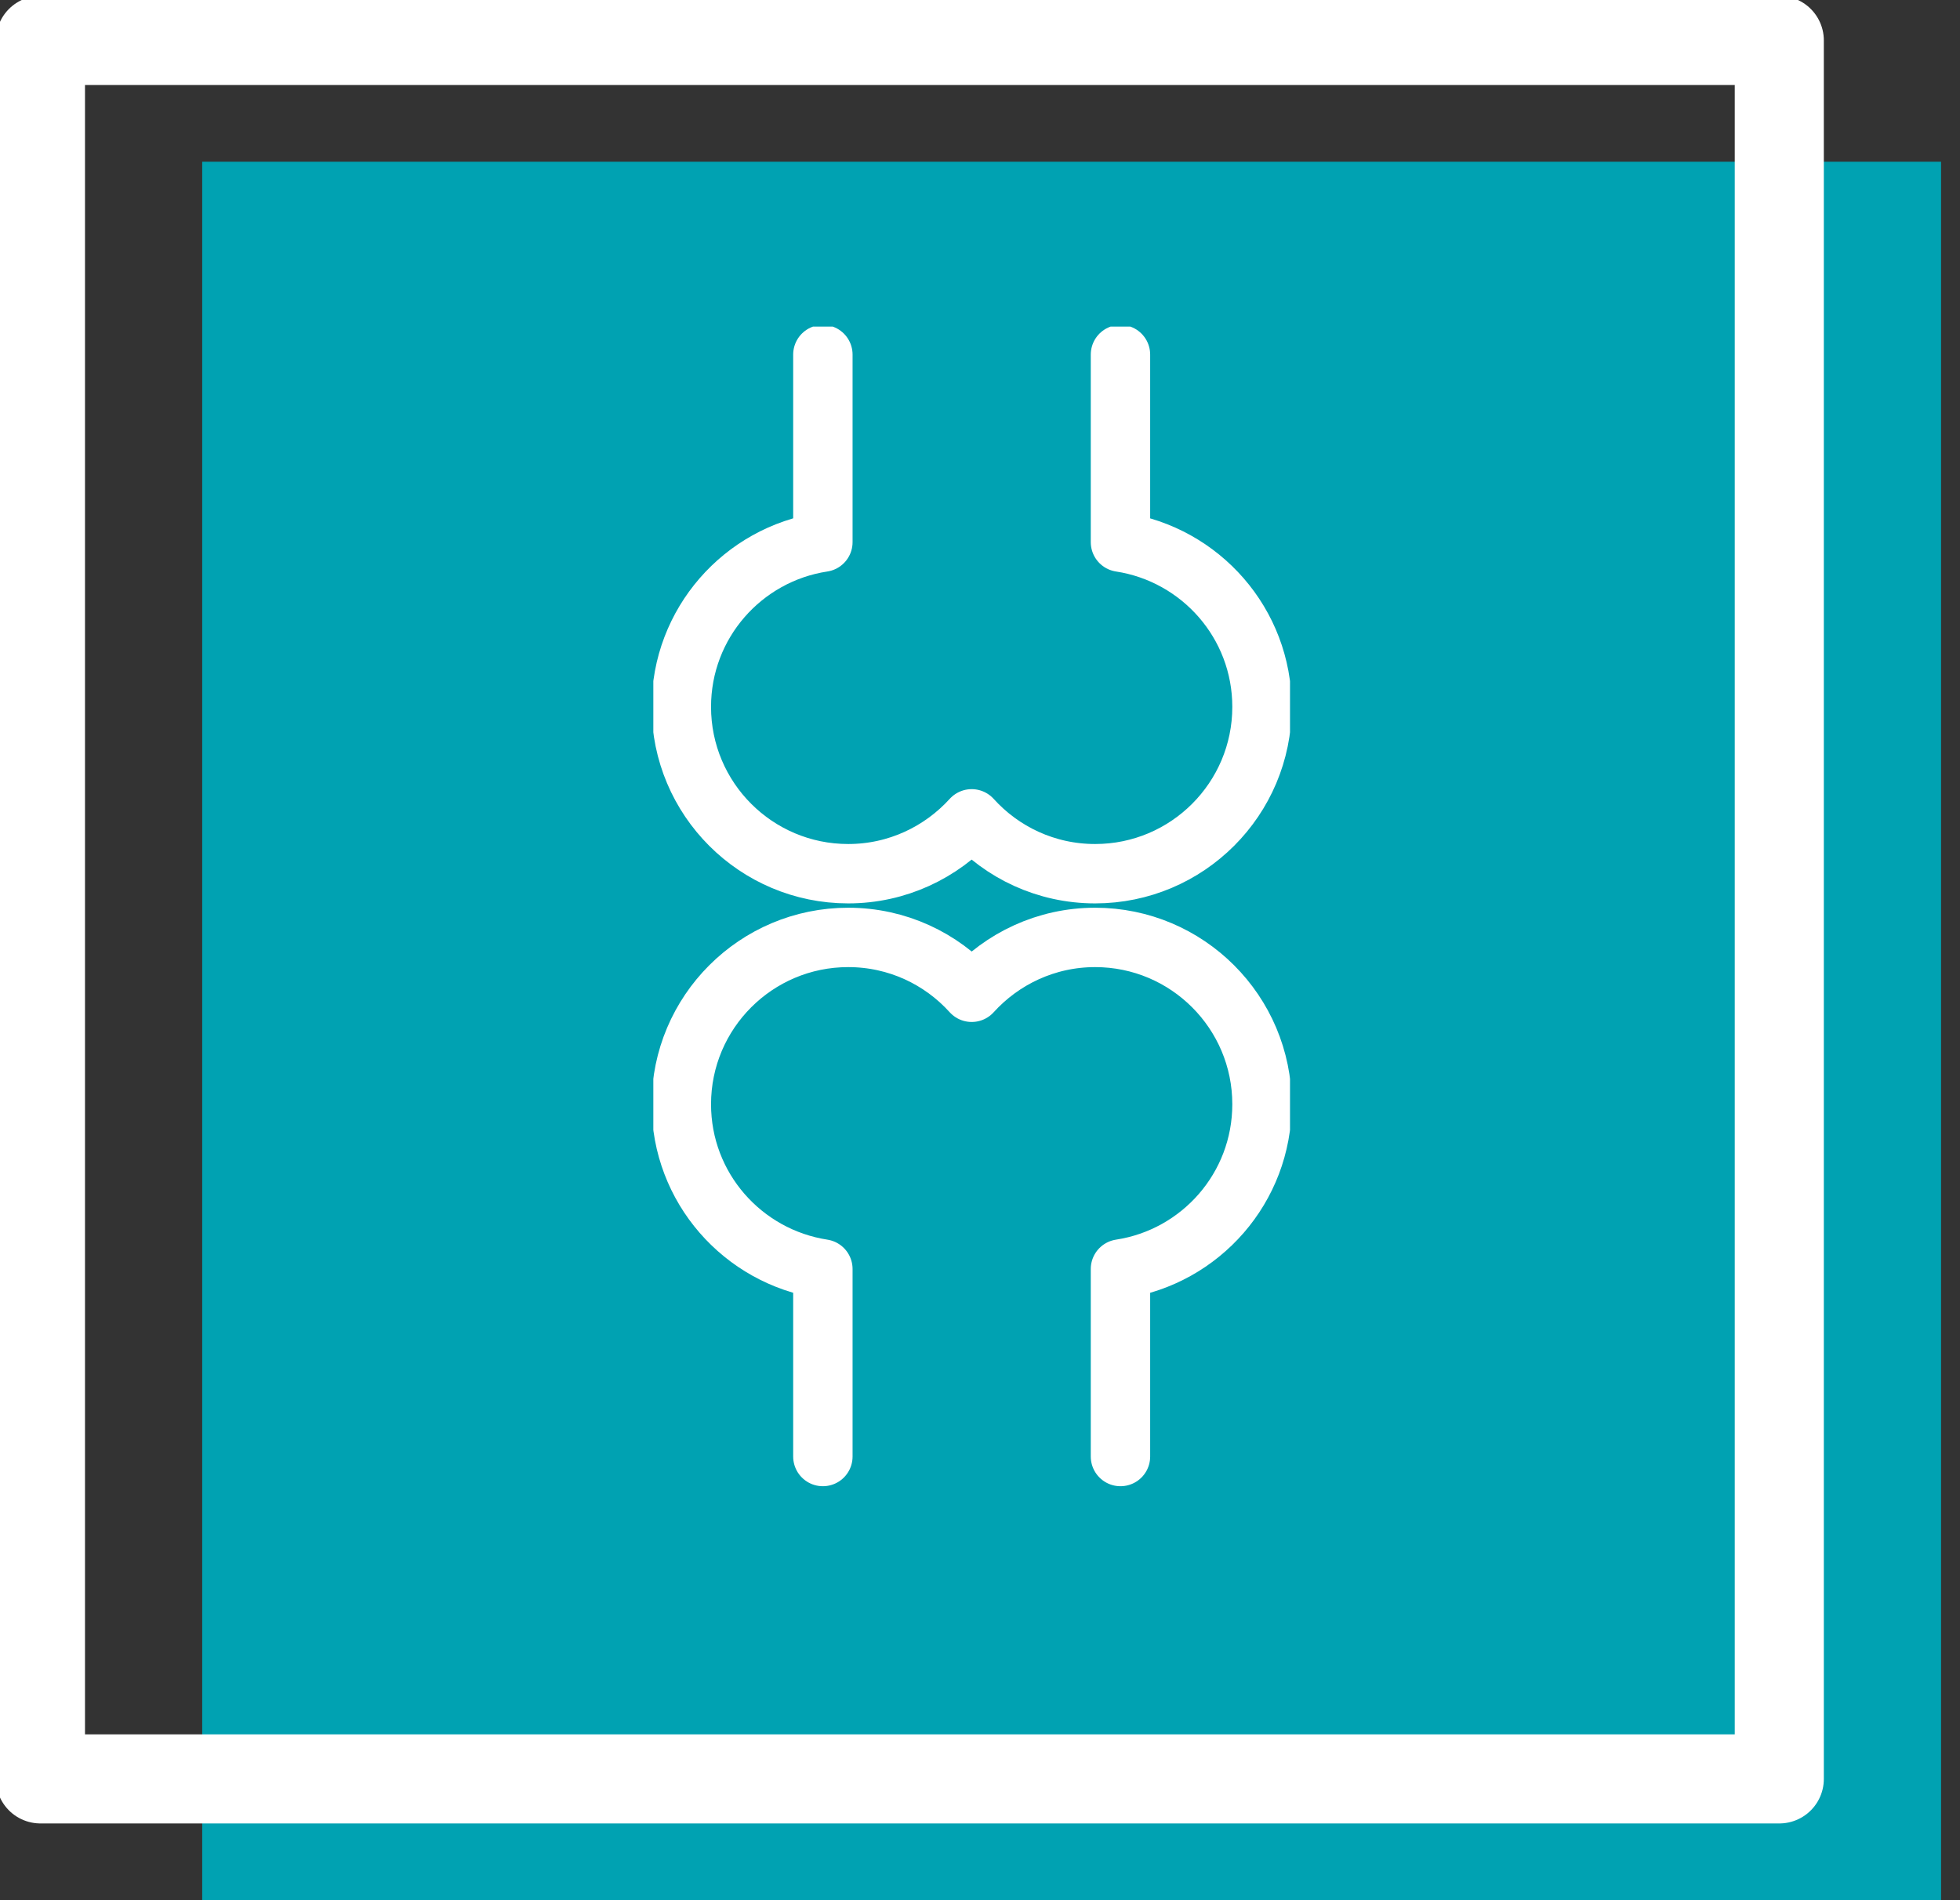 <svg width="66" height="64" viewBox="0 0 66 64" fill="none" xmlns="http://www.w3.org/2000/svg">
<rect x="0" y="0" width="66" height="64" fill="#333333" stroke="none"/>
<g clip-path="url(#clip0_348_869)">
<path d="M65.362 5.447H6.809V64H65.362V5.447Z" fill="#00A2B2"/>
<path d="M59.915 1.362H1.362V59.915H59.915V1.362Z" stroke="white" stroke-width="3" stroke-linejoin="round"/>
<g clip-path="url(#clip1_348_869)">
<path d="M27.709 11.943V18.26C25.012 18.67 22.943 20.994 22.943 23.808C22.943 26.91 25.46 29.427 28.562 29.427C30.212 29.427 31.692 28.71 32.72 27.579C33.747 28.715 35.227 29.427 36.877 29.427C39.979 29.427 42.496 26.91 42.496 23.808C42.496 20.994 40.427 18.674 37.73 18.26V11.943" stroke="white" stroke-width="2" stroke-linecap="round" stroke-linejoin="round"/>
<path d="M37.73 49.057V42.741C40.427 42.331 42.496 40.007 42.496 37.192C42.496 34.09 39.979 31.573 36.877 31.573C35.227 31.573 33.747 32.29 32.72 33.421C31.692 32.285 30.212 31.573 28.562 31.573C25.46 31.573 22.943 34.09 22.943 37.192C22.943 40.007 25.012 42.326 27.709 42.741V49.057" stroke="white" stroke-width="2" stroke-linecap="round" stroke-linejoin="round"/>
</g>
</g>
<defs>
<clipPath id="clip0_348_869">
<rect width="65.362" height="64" fill="white"/>
</clipPath>
<clipPath id="clip1_348_869">
<rect width="21.439" height="44" fill="white" transform="translate(22 11)"/>
</clipPath>
</defs>
</svg>
